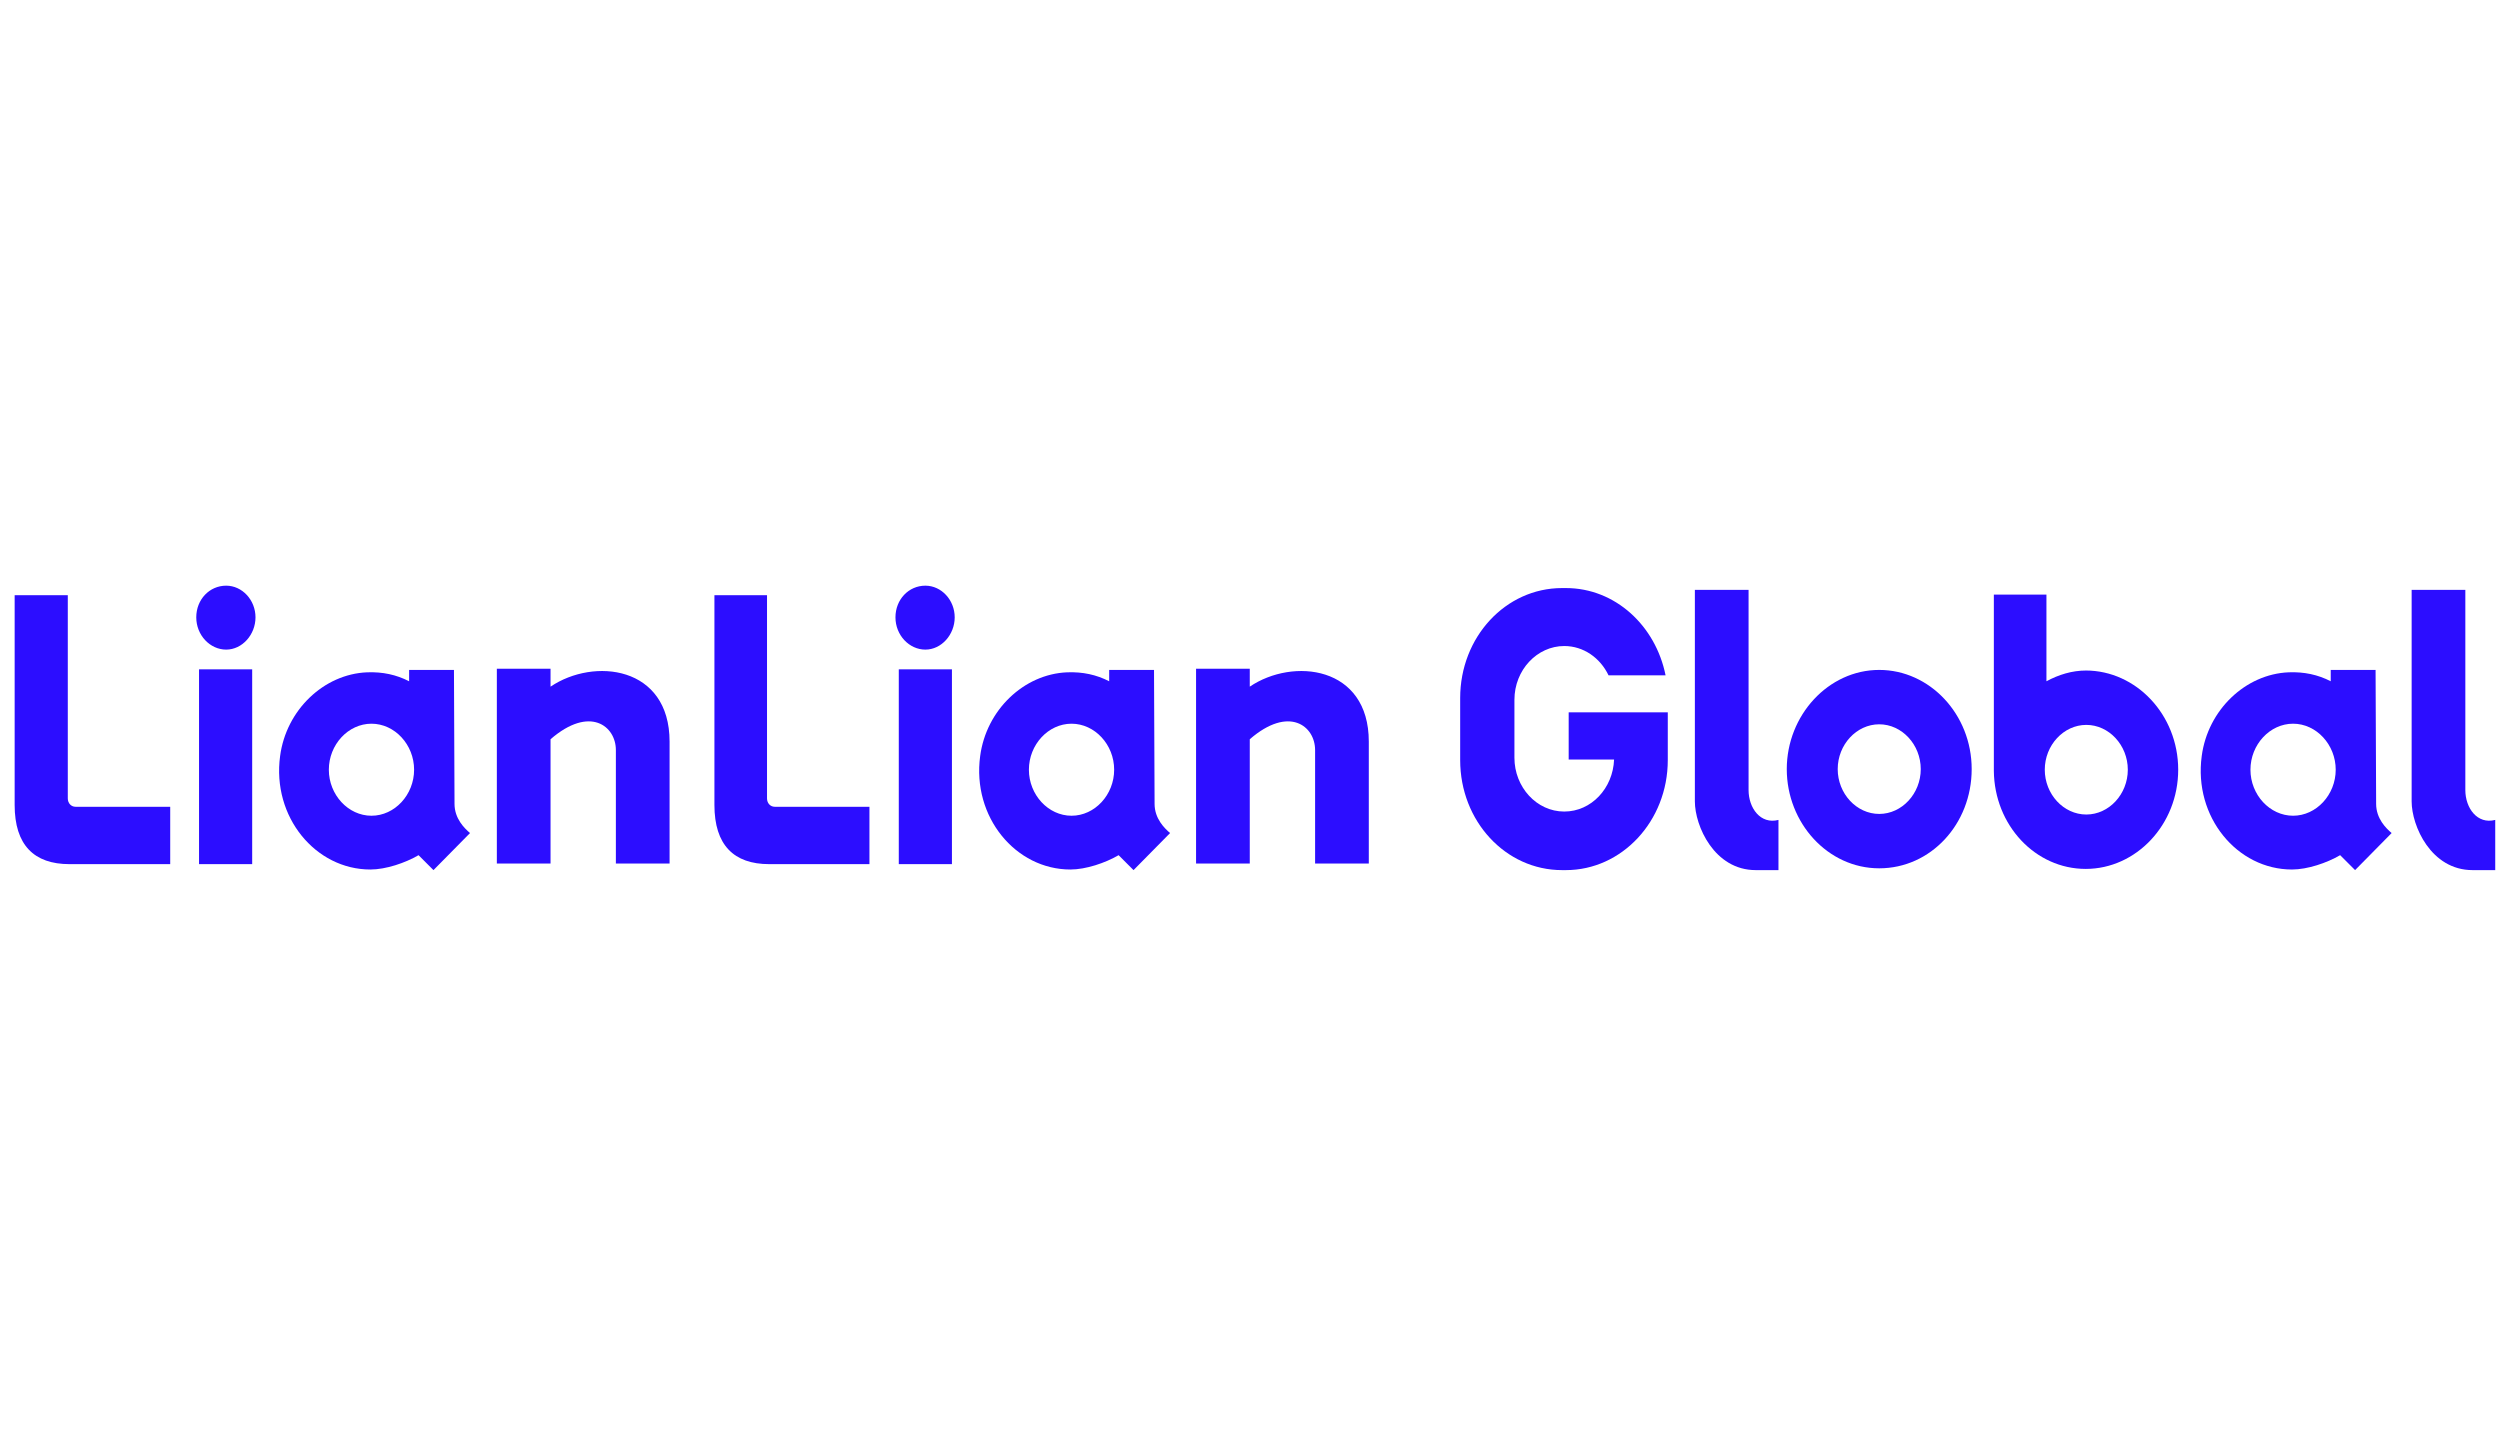 <svg width="358" height="208" viewBox="0 0 358 208" fill="none" xmlns="http://www.w3.org/2000/svg">
<g clip-path="url(#clip0_15_163)">
<path d="M2.098 85.237H9.708V114.332C9.708 115.016 10.184 115.53 10.818 115.53H24.375V123.745H9.946C4.872 123.745 2.098 121.006 2.098 115.273V85.237Z" fill="#2C0DFF"/>
<path d="M32.386 83.868C34.685 83.868 36.587 85.921 36.587 88.403C36.587 90.885 34.685 93.024 32.386 93.024C30.087 93.024 28.105 90.97 28.105 88.403C28.105 85.836 30.007 83.868 32.386 83.868ZM28.501 95.848H36.112V123.744H28.501V95.848Z" fill="#2C0DFF"/>
<path d="M78.838 95.762V98.329C85.022 94.136 95.884 95.334 95.884 106.201V123.658H88.193V107.399C88.193 103.976 84.467 100.982 78.838 105.859V123.658H71.148V95.762H78.838Z" fill="#2C0DFF"/>
<path d="M102.226 85.237H109.837V114.332C109.837 115.016 110.313 115.53 110.947 115.53H124.504V123.745H110.154C105.08 123.745 102.306 121.006 102.306 115.273V85.237H102.226Z" fill="#2C0DFF"/>
<path d="M132.511 83.868C134.811 83.868 136.713 85.921 136.713 88.403C136.713 90.885 134.811 93.024 132.511 93.024C130.212 93.024 128.23 90.97 128.23 88.403C128.23 85.836 130.133 83.868 132.511 83.868ZM128.706 95.848H136.317V123.744H128.706V95.848Z" fill="#2C0DFF"/>
<path d="M178.967 95.762V98.329C185.151 94.136 196.012 95.334 196.012 106.201V123.658H188.322V107.399C188.322 103.976 184.596 100.982 178.967 105.859V123.658H171.276V95.762H178.967Z" fill="#2C0DFF"/>
<path d="M165.335 114.807L165.255 95.933H158.834V97.559C157.011 96.618 155.029 96.19 152.809 96.276C146.625 96.532 141.235 101.667 140.362 108.256C139.173 116.984 145.436 124.514 153.284 124.514C155.504 124.514 158.279 123.573 160.182 122.461L162.322 124.6L167.554 119.294C166.762 118.61 165.335 117.241 165.335 115.101V114.807ZM153.443 116.813C150.113 116.813 147.339 113.818 147.339 110.224C147.339 106.63 150.113 103.635 153.443 103.635C156.773 103.635 159.547 106.63 159.547 110.224C159.547 113.818 156.773 116.813 153.443 116.813Z" fill="#2C0DFF"/>
<path d="M224.635 101.924V108.77H231.136C230.977 112.877 227.886 116.214 224.001 116.214C220.037 116.214 216.866 112.706 216.866 108.513V100.212C216.866 95.934 220.116 92.511 224.001 92.511C226.775 92.511 229.154 94.222 230.343 96.704H238.509C237.082 89.602 231.295 84.211 224.239 84.211H223.684C215.598 84.211 209.097 91.228 209.097 99.956V108.855C209.097 117.583 215.598 124.6 223.684 124.6H224.239C232.246 124.6 238.826 117.583 238.826 108.855V102.009H224.635V101.924Z" fill="#2C0DFF"/>
<path d="M250.395 113.133V84.467H242.705V114.759C242.705 118.267 245.48 124.6 251.425 124.6H254.676V117.412C252.101 118.086 250.395 115.702 250.395 113.133Z" fill="#2C0DFF"/>
<path d="M269.106 95.933C261.812 95.933 255.866 102.436 255.866 110.138C255.866 117.839 261.733 124.343 269.106 124.343C276.479 124.343 282.345 118.01 282.345 110.138C282.345 102.265 276.321 95.933 269.106 95.933ZM269.106 116.555C265.855 116.555 263.16 113.646 263.16 110.138C263.16 106.629 265.855 103.72 269.106 103.72C272.356 103.72 275.052 106.629 275.052 110.138C275.052 113.646 272.356 116.555 269.106 116.555Z" fill="#2C0DFF"/>
<path d="M298.758 96.018C296.696 96.018 294.794 96.617 293.05 97.558V85.15H285.519V110.394C285.598 118.181 291.464 124.428 298.678 124.428C305.893 124.428 311.918 118.095 311.918 110.223C311.918 102.35 305.893 96.018 298.678 96.018H298.758ZM298.758 116.64C295.508 116.64 292.812 113.731 292.812 110.223C292.812 106.714 295.508 103.805 298.758 103.805C302.008 103.805 304.703 106.714 304.703 110.223C304.703 113.731 302.008 116.64 298.758 116.64Z" fill="#2C0DFF"/>
<path d="M65.086 114.807L65.007 95.933H58.585V97.559C56.762 96.618 54.78 96.19 52.56 96.276C46.376 96.532 40.985 101.667 40.113 108.256C38.924 116.984 45.187 124.514 53.036 124.514C55.255 124.514 58.03 123.573 59.933 122.461L62.073 124.6L67.306 119.294C66.513 118.61 65.086 117.241 65.086 115.101V114.807ZM53.194 116.813C49.864 116.813 47.09 113.818 47.09 110.224C47.09 106.63 49.864 103.635 53.194 103.635C56.524 103.635 59.299 106.63 59.299 110.224C59.299 113.818 56.524 116.813 53.194 116.813Z" fill="#2C0DFF"/>
<path d="M340.261 114.806L340.182 95.933H333.761V97.558C331.937 96.617 329.956 96.189 327.736 96.275C321.552 96.532 316.16 101.666 315.289 108.255C314.1 116.983 320.362 124.514 328.211 124.514C330.431 124.514 333.205 123.572 335.108 122.46L337.249 124.599L342.481 119.294C341.688 118.609 340.261 117.24 340.261 115.101V114.806ZM328.369 116.812C325.04 116.812 322.265 113.817 322.265 110.223C322.265 106.629 325.04 103.634 328.369 103.634C331.699 103.634 334.474 106.629 334.474 110.223C334.474 113.817 331.699 116.812 328.369 116.812Z" fill="#2C0DFF"/>
<path d="M353.036 113.134V84.467H345.347V114.76C345.347 118.268 348.122 124.6 354.067 124.6H357.317V117.412C354.742 118.086 353.036 115.703 353.036 113.134Z" fill="#2C0DFF"/>
</g>
<defs>
<clipPath id="clip0_15_163">
<rect width="358" height="208" fill="white"/>
</clipPath>
</defs>
</svg>
